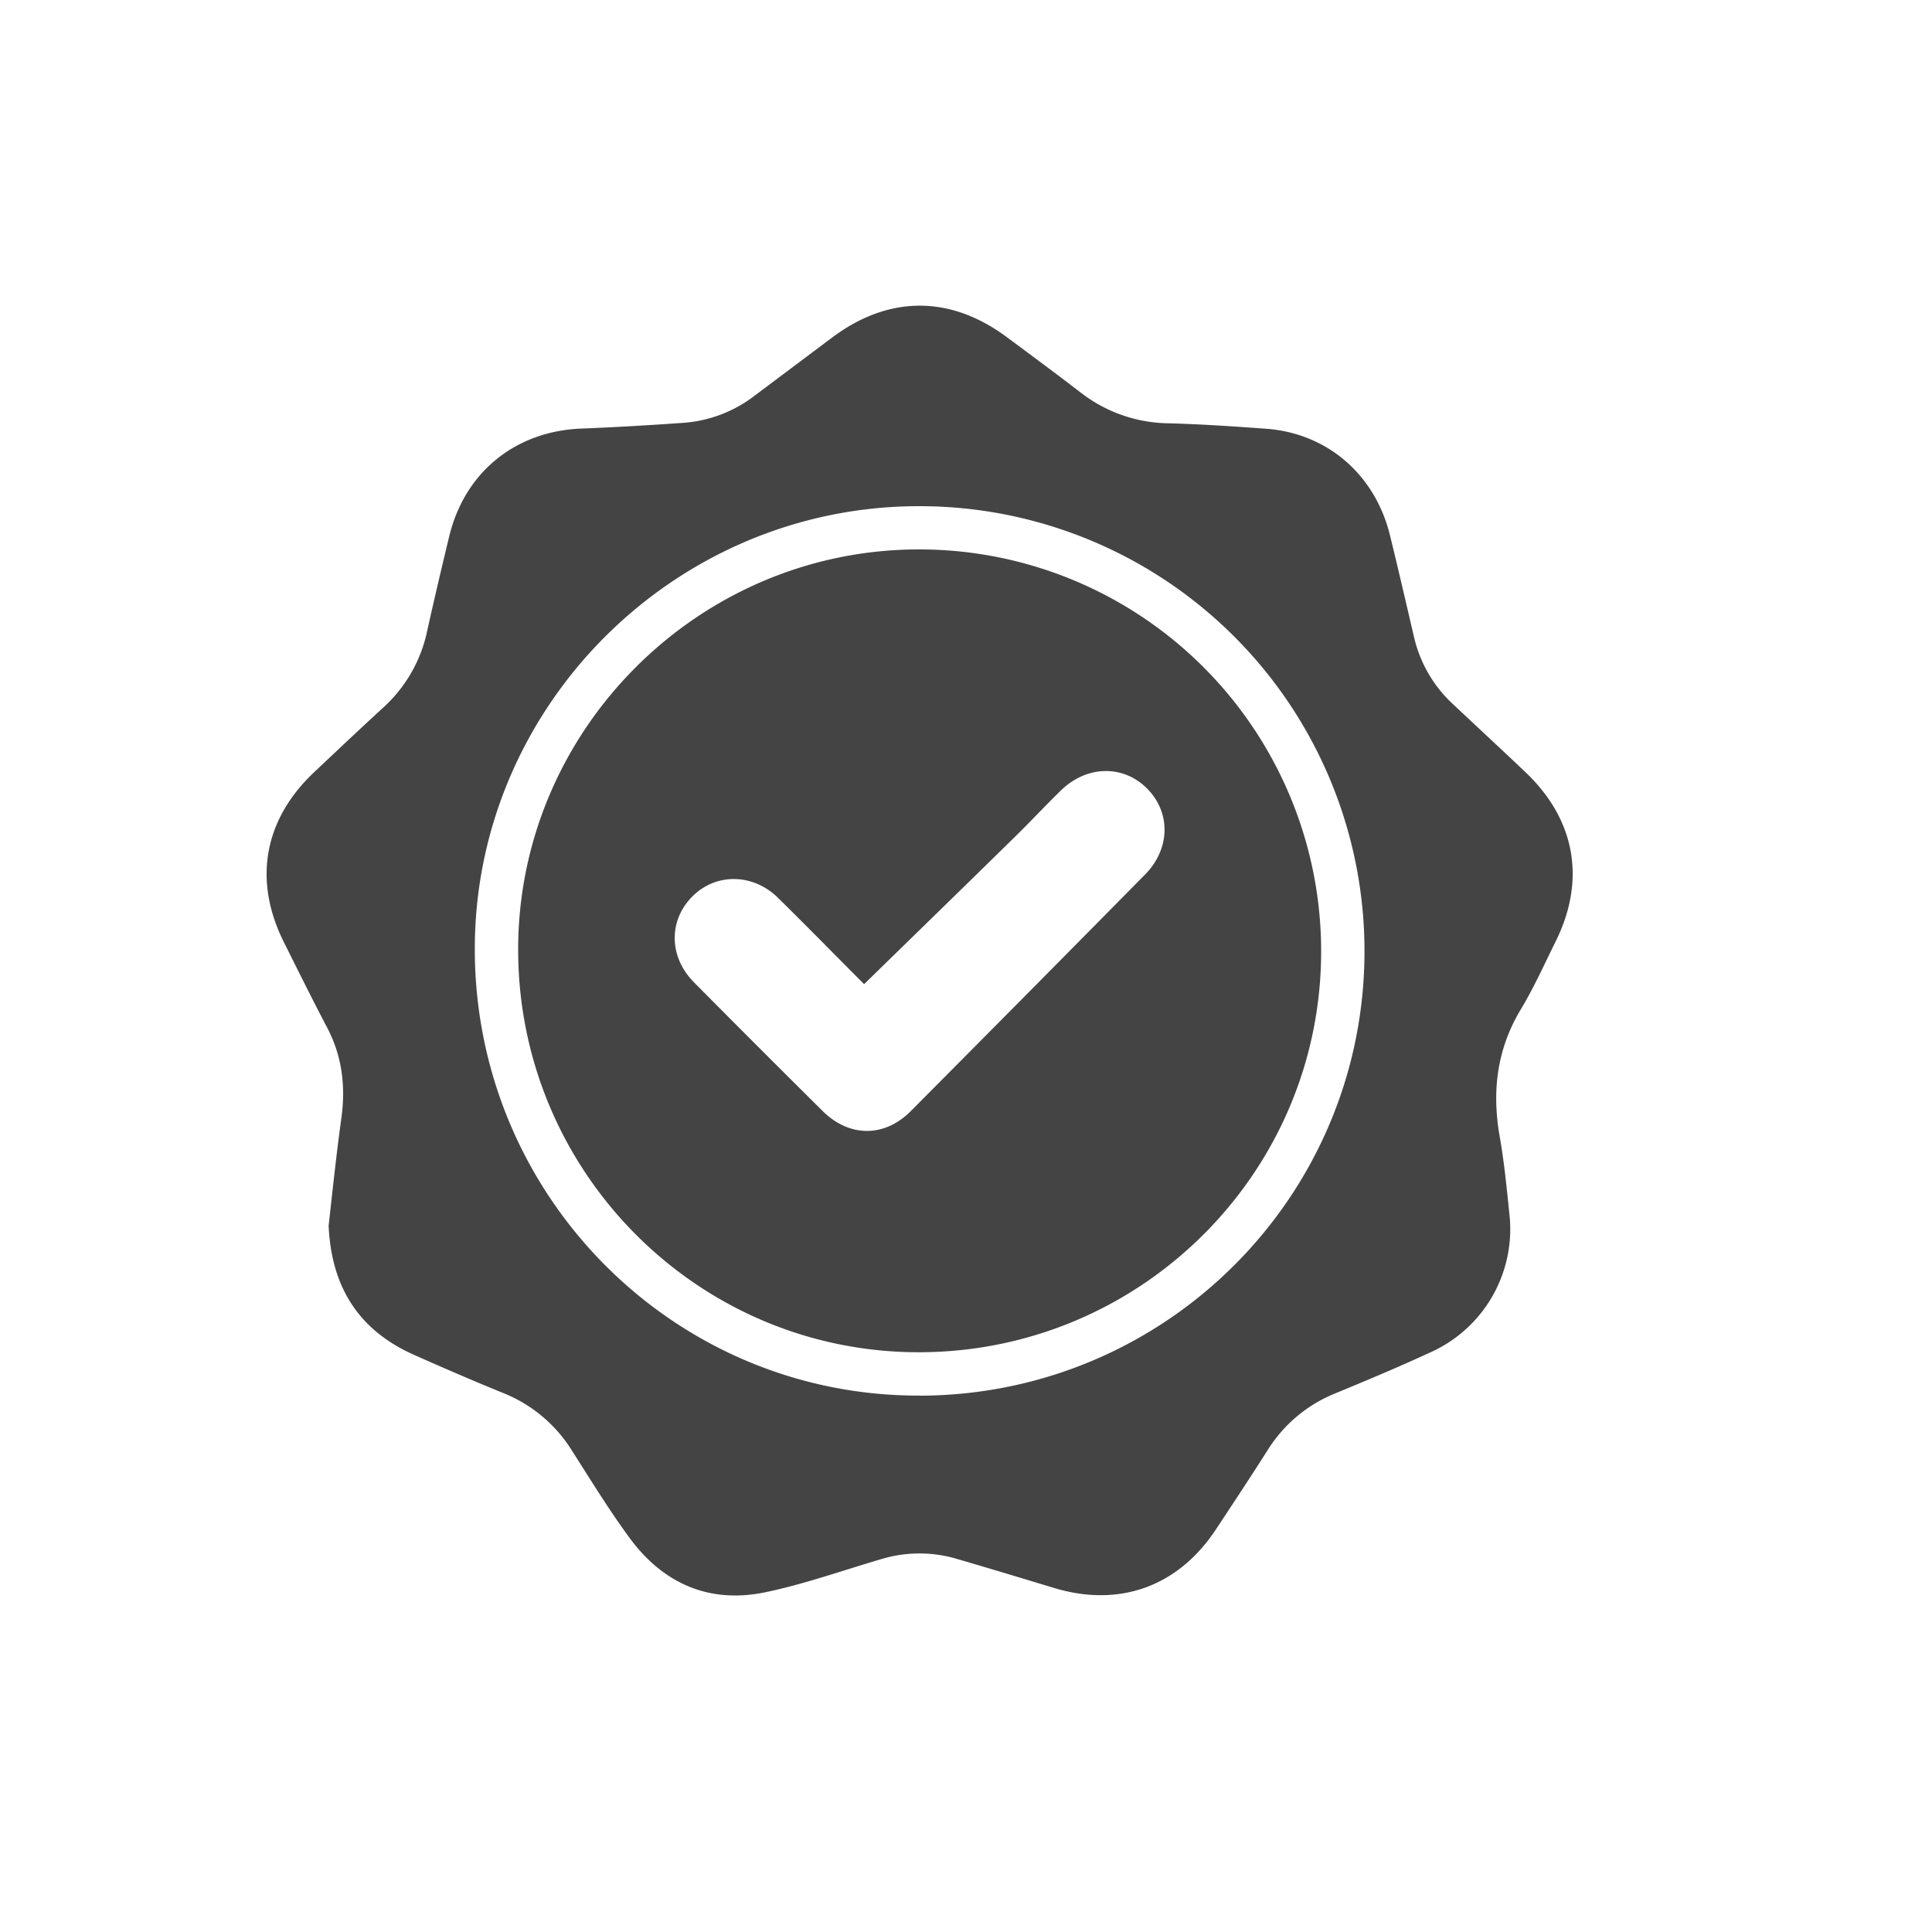 <svg id="Capa_1" data-name="Capa 1" xmlns="http://www.w3.org/2000/svg" viewBox="0 0 500 500"><title>Iconos</title><path fill="#444444" d="M85.05,317.2c1-8.94,2-18.5,3.32-28,1.09-8.14.17-15.85-3.68-23.2s-7.56-14.82-11.27-22.26c-7.93-15.95-5.12-31.61,7.85-43.87,6-5.65,11.94-11.28,18-16.83a37.06,37.06,0,0,0,11.3-19.83c1.8-8.12,3.71-16.21,5.66-24.3,4-16.72,17.18-27.36,34.31-28,8.79-.34,17.57-.87,26.35-1.48a34.28,34.28,0,0,0,18.46-7.07q10-7.5,20-15c14.59-10.94,30.51-11,45.13-.17,6.4,4.75,12.82,9.49,19.14,14.36a37.84,37.84,0,0,0,22.77,8c8.44.22,16.88.8,25.3,1.41,15.8,1.16,28.2,11.87,32.05,27.63,2.15,8.76,4.17,17.55,6.22,26.33a34.08,34.08,0,0,0,10.12,17.36c6.24,5.87,12.53,11.68,18.74,17.59,12.93,12.3,15.68,27.94,7.73,43.89-2.92,5.87-5.6,11.9-9,17.52-6.18,10.31-7.47,21.2-5.43,32.85,1.16,6.57,1.81,13.24,2.49,19.89a34.94,34.94,0,0,1-20.49,36c-8.07,3.73-16.29,7.17-24.52,10.57a36.88,36.88,0,0,0-17.5,14.65c-4.4,6.92-8.92,13.77-13.45,20.61-9.82,14.82-25,20.23-41.94,15.09-8.41-2.55-16.82-5.09-25.25-7.55a34,34,0,0,0-19.42.12c-10,2.93-19.88,6.47-30,8.57-14.45,3-26.4-2.23-35.09-14.05-5.34-7.26-10.07-15-14.92-22.59a37.17,37.17,0,0,0-17.73-14.9c-7.7-3.13-15.34-6.43-22.94-9.81C93.1,344.46,85.77,333.4,85.05,317.2Zm153.07,44C301.8,361,353.2,309.49,353.13,246A115.15,115.15,0,0,0,238.06,131c-63.53-.12-115.56,52-115.18,115.3C123.25,310,174.78,361.42,238.12,361.18Z"/><path fill="#444444" d="M341.91,246.06c.08,57.2-46.4,103.72-103.81,103.9-57.14.18-103.72-46.26-104-103.7-.28-57.21,46.69-104.22,104-104.07A104,104,0,0,1,341.91,246.06ZM223.63,254.7c-7.22-7.25-14.69-14.86-22.28-22.34-6.45-6.35-16-6.47-22.08-.44-6.29,6.22-6.23,15.68.33,22.3q16.58,16.74,33.31,33.32c6.89,6.83,16,6.88,22.81,0Q266.1,257,296.33,226.34c6.61-6.71,6.7-16.13.48-22.32s-15.64-5.94-22.32.62c-4.1,4-8,8.21-12.13,12.23C249.56,229.43,236.71,241.93,223.63,254.7Z"/></svg>